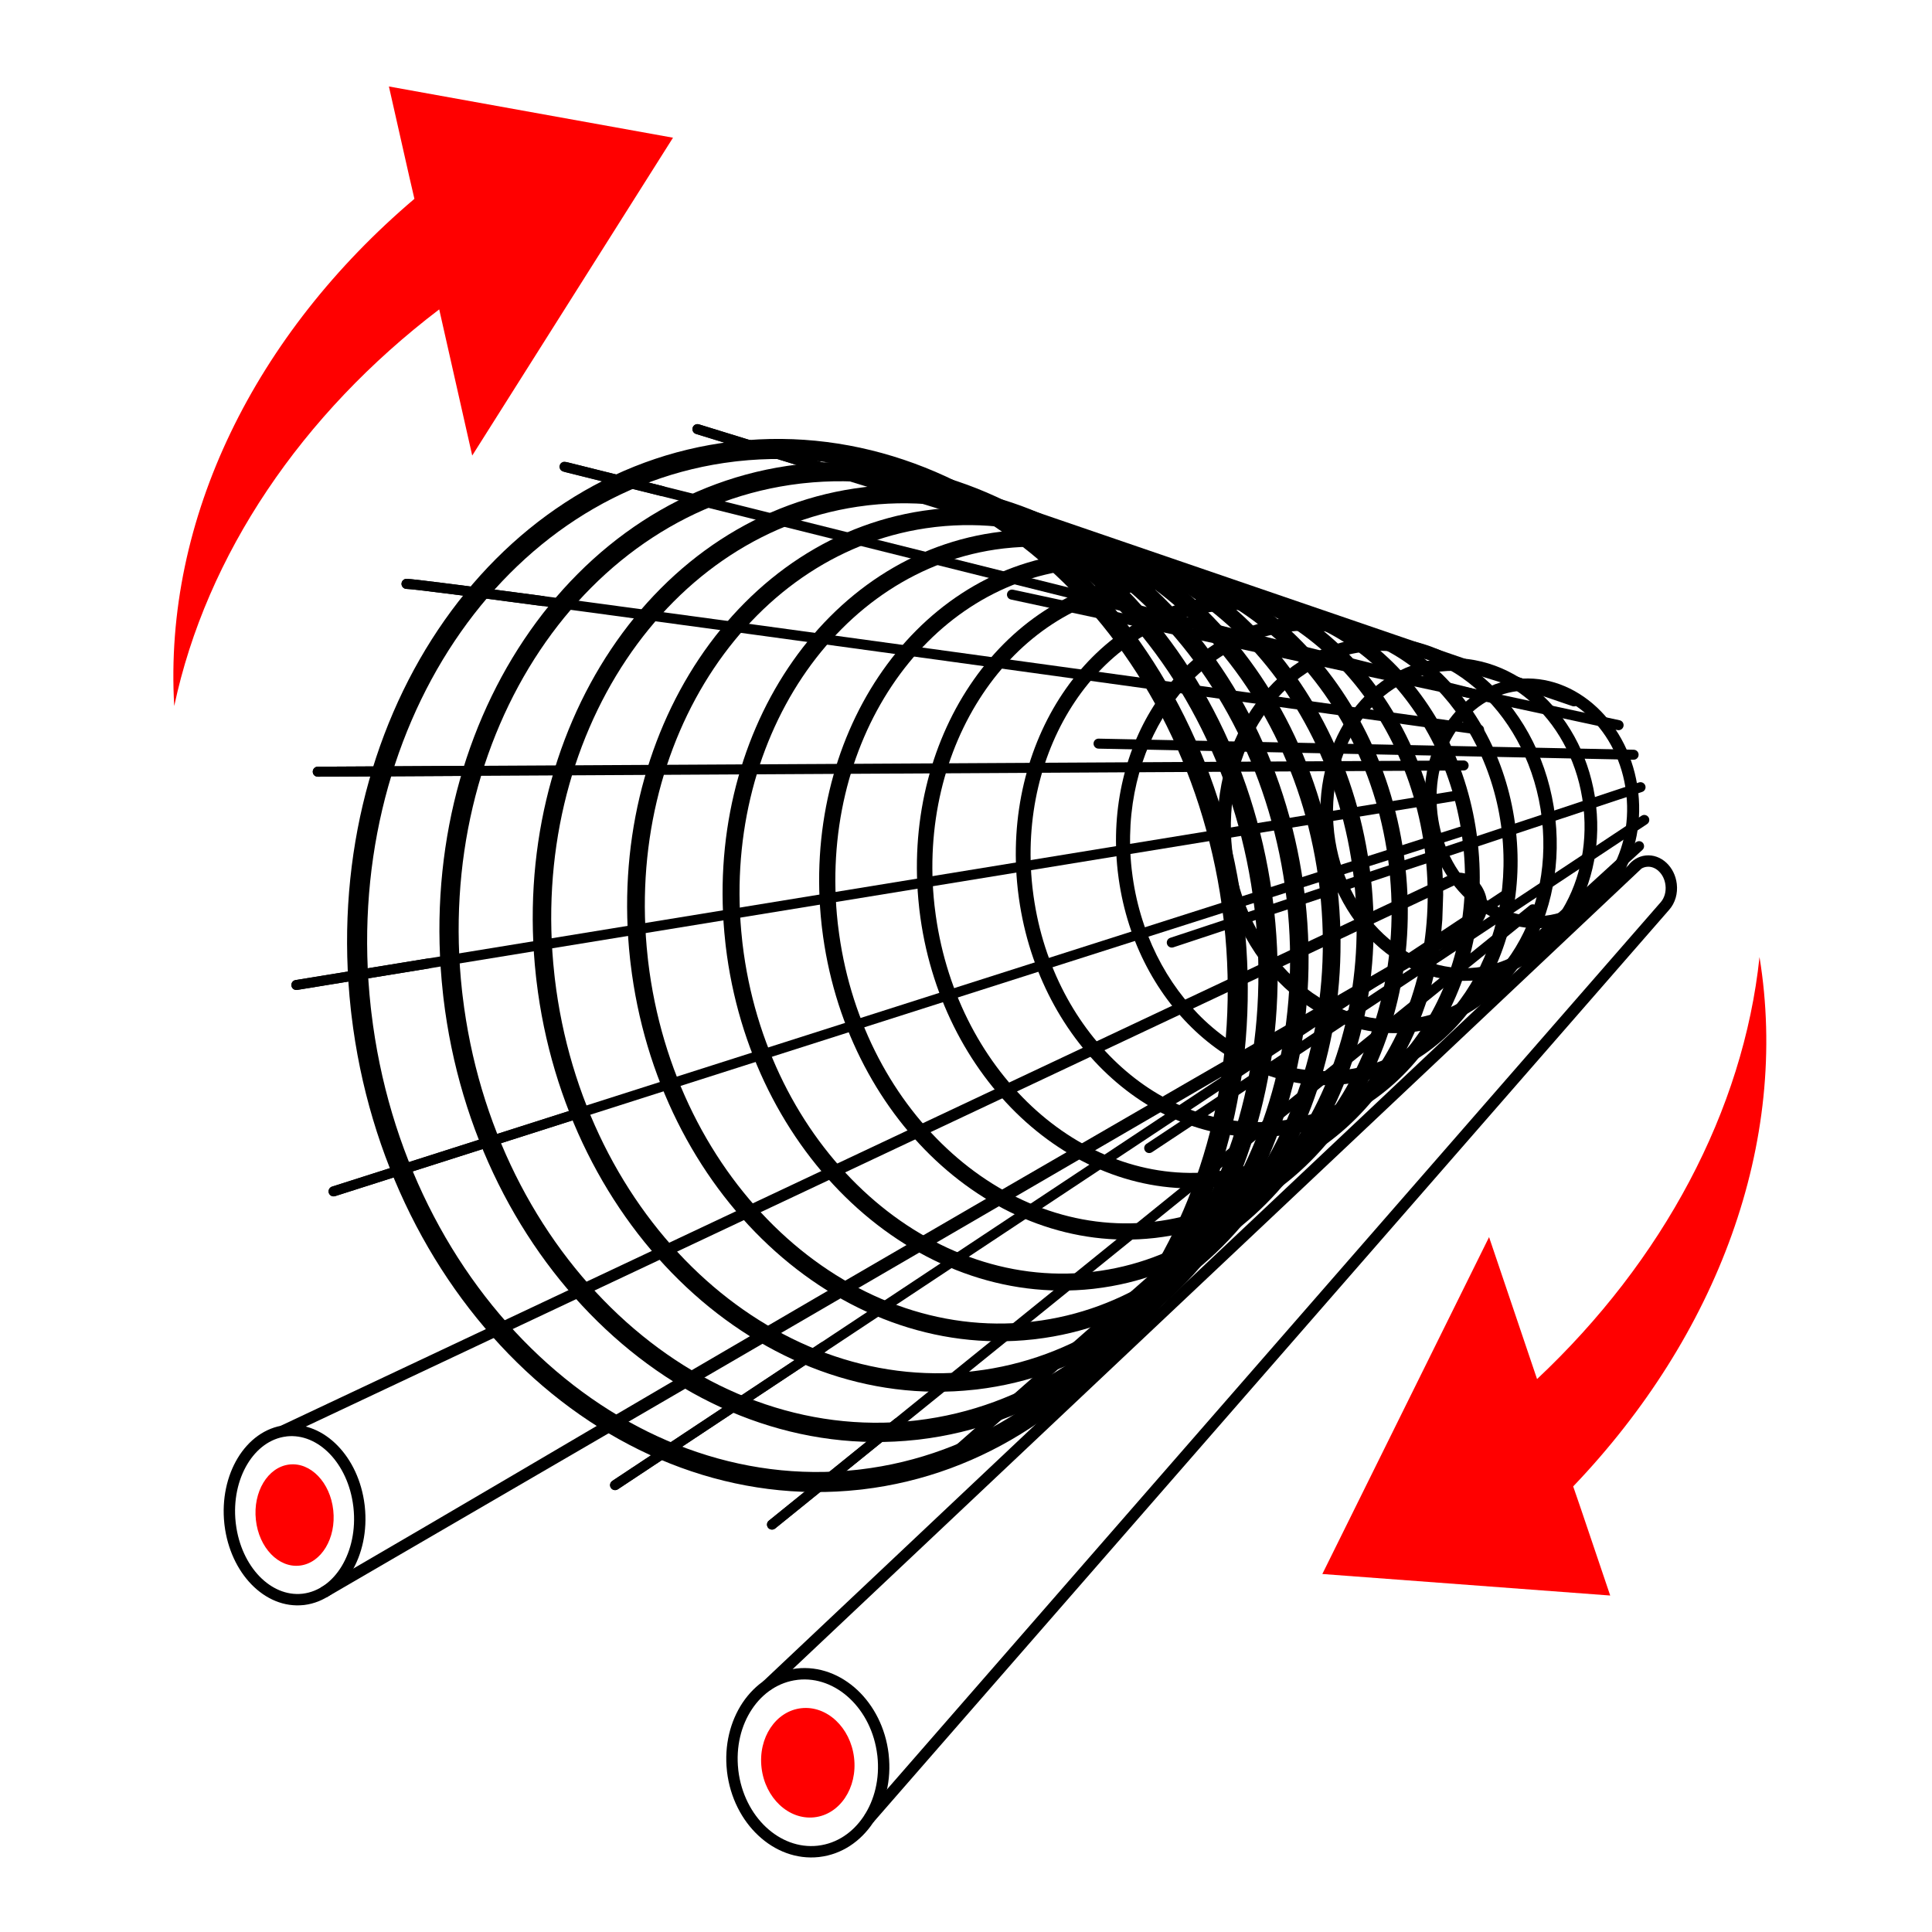 <?xml version="1.0" encoding="UTF-8"?> <svg xmlns="http://www.w3.org/2000/svg" xmlns:xlink="http://www.w3.org/1999/xlink" xmlns:xodm="http://www.corel.com/coreldraw/odm/2003" xml:space="preserve" width="500px" height="500px" version="1.1" style="shape-rendering:geometricPrecision; text-rendering:geometricPrecision; image-rendering:optimizeQuality; fill-rule:evenodd; clip-rule:evenodd" viewBox="0 0 500 500"> <defs> <style type="text/css"> .fil0 {fill:none} .fil3 {fill:red} .fil2 {fill:black;fill-rule:nonzero} .fil1 {fill:black;fill-rule:nonzero} </style> </defs> <g id="Слой_x0020_1">  <rect class="fil0" width="500" height="500"></rect> <path class="fil1" d="M72.44 369.09l303.74 -143.13 0.52 -0.08c2.16,-0.25 4.05,0.56 5.46,1.93 1.35,1.3 2.27,3.12 2.59,4.97l0.06 0.44c0.27,2.24 -0.22,4.02 -1.3,5.49 -1,1.38 -2.5,2.42 -4.34,3.28l-294.72 171.44 -1.47 -2.55c80.55,-46.86 79.31,-47.22 294.89,-171.53 1.44,-0.66 2.58,-1.42 3.27,-2.36 0.63,-0.88 0.91,-1.98 0.74,-3.43l-0.04 -0.29c-0.21,-1.25 -0.83,-2.48 -1.72,-3.34 -0.82,-0.79 -1.88,-1.26 -3.07,-1.12l-303.35 142.94 -1.26 -2.66z"></path> <path class="fil1" d="M421.35 224.02c0.54,-0.71 1.21,-1.31 1.97,-1.76 0.78,-0.46 1.64,-0.76 2.56,-0.86 2.01,-0.22 3.93,0.52 5.4,1.9 1.41,1.32 2.41,3.24 2.67,5.44 0.15,1.26 0.04,2.49 -0.28,3.6 -0.34,1.18 -0.92,2.24 -1.67,3.09l-206.03 236.24 -2.21 -1.94 206.02 -236.23 1.11 0.96 -1.1 -0.97c0.47,-0.53 0.83,-1.21 1.05,-1.96 0.21,-0.75 0.29,-1.59 0.18,-2.45 -0.17,-1.49 -0.83,-2.77 -1.76,-3.63 -0.85,-0.81 -1.94,-1.25 -3.06,-1.12 -0.5,0.05 -0.96,0.21 -1.37,0.45l-225.44 212.61 -2.02 -2.14 223.98 -211.23z"></path> <path class="fil1" d="M261.63 155.16c-0.7,-0.15 -1.15,-0.84 -1,-1.54 0.15,-0.71 0.84,-1.15 1.54,-1.01l156.99 33.79c0.7,0.15 1.15,0.84 1,1.54 -0.15,0.71 -0.84,1.15 -1.54,1.01l-156.99 -33.79z"></path> <path class="fil1" d="M229.65 122.02c-0.68,-0.23 -1.04,-0.97 -0.81,-1.65 0.23,-0.67 0.97,-1.04 1.64,-0.81l177.27 60.72c0.68,0.23 1.05,0.97 0.82,1.65 -0.23,0.68 -0.97,1.04 -1.65,0.81l-177.27 -60.72z"></path> <path class="fil1" d="M180.12 112.3c-0.68,-0.21 -1.07,-0.93 -0.86,-1.62 0.21,-0.68 0.94,-1.07 1.62,-0.86l214.09 66.09c0.68,0.21 1.07,0.93 0.86,1.62 -0.21,0.68 -0.94,1.07 -1.62,0.86l-214.09 -66.09z"></path> <path class="fil1" d="M284.28 193.75c-0.71,-0.01 -1.28,-0.61 -1.27,-1.32 0.01,-0.72 0.61,-1.29 1.32,-1.27l138.47 2.87c0.72,0.01 1.29,0.61 1.27,1.32 -0.01,0.72 -0.6,1.28 -1.32,1.27l-138.47 -2.87z"></path> <path class="fil1" d="M303.66 245.17c-0.68,0.22 -1.41,-0.15 -1.63,-0.83 -0.23,-0.67 0.14,-1.41 0.82,-1.63l121.31 -40.22c0.68,-0.22 1.42,0.15 1.64,0.83 0.23,0.68 -0.14,1.41 -0.82,1.63l-121.32 40.22z"></path> <path class="fil1" d="M298.13 298.2c-0.6,0.39 -1.41,0.23 -1.8,-0.37 -0.39,-0.6 -0.23,-1.4 0.37,-1.8l128.12 -84.91c0.59,-0.4 1.4,-0.23 1.8,0.36 0.39,0.6 0.23,1.41 -0.37,1.8l-128.12 84.92z"></path> <path class="fil1" d="M285.18 347.65c-0.53,0.48 -1.35,0.44 -1.83,-0.09 -0.49,-0.53 -0.45,-1.35 0.08,-1.84l139.88 -127.69c0.53,-0.48 1.36,-0.45 1.84,0.08 0.48,0.53 0.44,1.36 -0.09,1.84l-139.88 127.7z"></path> <path class="fil1" d="M395.88 234.32c0.56,-0.45 1.37,-0.36 1.82,0.2 0.45,0.55 0.36,1.37 -0.2,1.82l-196.89 159.23c-0.56,0.45 -1.38,0.36 -1.83,-0.2 -0.44,-0.56 -0.36,-1.38 0.2,-1.82l196.9 -159.23z"></path> <path class="fil1" d="M159.9 385.43c-0.6,0.39 -1.41,0.23 -1.8,-0.37 -0.4,-0.59 -0.23,-1.4 0.36,-1.8l230.11 -152.53c0.6,-0.39 1.41,-0.23 1.8,0.37 0.4,0.59 0.23,1.4 -0.36,1.8l-230.11 152.53z"></path> <path class="fil1" d="M86.72 309.56c-0.68,0.22 -1.41,-0.16 -1.63,-0.84 -0.21,-0.68 0.17,-1.41 0.85,-1.63l291.77 -93.09c0.68,-0.21 1.41,0.16 1.63,0.84 0.21,0.69 -0.17,1.42 -0.85,1.63l-291.77 93.09z"></path> <path class="fil1" d="M76.91 256.19c-0.71,0.12 -1.37,-0.36 -1.49,-1.07 -0.11,-0.7 0.37,-1.37 1.07,-1.48l300 -48.96c0.71,-0.12 1.38,0.36 1.49,1.07 0.12,0.71 -0.36,1.37 -1.07,1.49l-300 48.95z"></path> <path class="fil1" d="M82.24 201.01c-0.72,0 -1.3,-0.57 -1.3,-1.29 0,-0.71 0.57,-1.3 1.29,-1.3l296.55 -1.61c0.72,0 1.3,0.58 1.3,1.29 0.01,0.72 -0.57,1.3 -1.29,1.3l-296.55 1.61z"></path> <path class="fil1" d="M105.21 152.41c-0.72,0 -1.3,-0.59 -1.3,-1.31 0,-0.71 0.58,-1.3 1.3,-1.3 6.5,0 276.98,37.63 277.76,37.74 0.71,0.1 1.2,0.75 1.1,1.46 -0.09,0.71 -0.75,1.21 -1.46,1.11 -0.77,-0.11 -271.04,-37.7 -277.4,-37.7z"></path> <path class="fil1" d="M146.29 122.18c-0.7,-0.17 -1.12,-0.88 -0.95,-1.57 0.18,-0.7 0.88,-1.12 1.58,-0.95l237.55 59.35c0.69,0.18 1.12,0.88 0.94,1.58 -0.17,0.69 -0.88,1.12 -1.57,0.94l-237.55 -59.35z"></path> <path class="fil1" d="M247.64 377.41c-0.54,0.47 -1.36,0.42 -1.83,-0.12 -0.48,-0.54 -0.42,-1.36 0.11,-1.83l165.71 -145.97c0.54,-0.48 1.36,-0.43 1.84,0.11 0.47,0.54 0.42,1.37 -0.12,1.84l-165.71 145.97z"></path> <path class="fil1" d="M145.77 122.05c-0.69,-0.17 -1.12,-0.87 -0.95,-1.57 0.17,-0.7 0.88,-1.12 1.57,-0.95l25.23 6.29c0.69,0.17 1.12,0.87 0.95,1.57 -0.17,0.69 -0.88,1.12 -1.57,0.95l-25.23 -6.29z"></path> <path class="fil1" d="M180.12 112.3c-0.68,-0.21 -1.07,-0.93 -0.86,-1.62 0.21,-0.68 0.94,-1.07 1.62,-0.86l38.32 11.83c0.68,0.21 1.06,0.94 0.85,1.62 -0.21,0.69 -0.93,1.07 -1.62,0.86l-38.31 -11.83z"></path> <path class="fil1" d="M105.21 152.41c-0.72,0 -1.3,-0.59 -1.3,-1.31 0,-0.71 0.58,-1.3 1.3,-1.3 0.72,0 4.49,0.44 10.65,1.22 6.16,0.78 14.62,1.89 24.73,3.24 0.71,0.09 1.21,0.74 1.12,1.45 -0.1,0.71 -0.75,1.21 -1.46,1.12 -10.24,-1.37 -18.7,-2.48 -24.71,-3.24 -6.01,-0.76 -9.67,-1.18 -10.33,-1.18z"></path> <path class="fil1" d="M82.24 201.01c-0.72,0 -1.3,-0.57 -1.3,-1.29 0,-0.71 0.57,-1.3 1.29,-1.3l40.21 -0.22c0.71,0 1.3,0.58 1.3,1.29 0,0.72 -0.58,1.3 -1.29,1.3l-40.21 0.22z"></path> <path class="fil1" d="M76.91 256.19c-0.71,0.12 -1.37,-0.36 -1.49,-1.07 -0.11,-0.7 0.37,-1.37 1.07,-1.48l34.18 -5.58c0.71,-0.12 1.37,0.36 1.49,1.07 0.11,0.71 -0.37,1.37 -1.08,1.49l-34.17 5.57z"></path> <path class="fil1" d="M86.72 309.56c-0.68,0.22 -1.41,-0.16 -1.63,-0.84 -0.21,-0.68 0.17,-1.41 0.85,-1.63l63.13 -20.14c0.69,-0.22 1.42,0.16 1.63,0.84 0.22,0.68 -0.16,1.41 -0.84,1.63l-63.14 20.14z"></path> <path class="fil1" d="M159.9 385.43c-0.6,0.39 -1.41,0.23 -1.8,-0.37 -0.4,-0.59 -0.23,-1.4 0.36,-1.8l53.94 -35.75c0.59,-0.39 1.4,-0.23 1.8,0.37 0.39,0.6 0.23,1.4 -0.37,1.8l-53.93 35.75z"></path> <path class="fil1" d="M231.48 367.27c0.56,-0.45 1.37,-0.36 1.82,0.2 0.45,0.55 0.36,1.37 -0.2,1.82l-32.49 26.28c-0.56,0.45 -1.38,0.36 -1.83,-0.2 -0.44,-0.56 -0.36,-1.38 0.2,-1.82l32.5 -26.28z"></path> <path class="fil1" d="M247.72 377.5c-0.59,0.51 -1.49,0.46 -2,-0.13 -0.52,-0.59 -0.46,-1.49 0.13,-2l20.67 -18.21c0.89,-0.79 3.65,-3.06 8.72,-7.68 -2.89,6.19 -6.34,9.36 -6.85,9.81l-20.67 18.21z"></path> <path class="fil1" d="M190.31 114.2c31.96,-3.53 62.67,8.52 86.48,30.86 23.7,22.23 40.58,54.67 45.01,92.04l0.15 1.3c4.08,36.97 -4.81,71.8 -22.56,98.34 -17.83,26.66 -44.6,44.97 -76.15,48.71l-0.8 0.09c-31.96,3.52 -62.67,-8.53 -86.48,-30.87 -23.7,-22.22 -40.58,-54.66 -45.01,-92.04l-0.15 -1.3c-4.08,-36.97 4.81,-71.8 22.56,-98.34 17.83,-26.66 44.6,-44.96 76.15,-48.7l0.8 -0.09zm82.92 34.64c-22.73,-21.32 -51.97,-32.83 -82.34,-29.48l-0.77 0.09c-29.98,3.55 -55.45,21 -72.45,46.43 -17.09,25.55 -25.65,59.16 -21.71,94.86l0.15 1.28c4.28,36.13 20.56,67.45 43.4,88.87 22.73,21.32 51.98,32.84 82.34,29.49l0.78 -0.09c29.98,-3.56 55.45,-21.01 72.45,-46.44 17.09,-25.55 25.65,-59.16 21.71,-94.86l-0.15 -1.28c-4.28,-36.12 -20.56,-67.44 -43.41,-88.87z"></path> <path class="fil2" d="M207.24 120.12c29.74,-3.28 58.33,7.94 80.49,28.73 22.06,20.68 37.76,50.87 41.88,85.65l0.14 1.2c3.8,34.4 -4.48,66.82 -20.99,91.51 -16.6,24.82 -41.51,41.86 -70.88,45.34l-0.74 0.08c-29.75,3.28 -58.33,-7.93 -80.49,-28.72 -22.06,-20.69 -37.77,-50.88 -41.89,-85.66l-0.13 -1.2c-3.8,-34.4 4.47,-66.82 20.99,-91.51 16.59,-24.82 41.5,-41.85 70.88,-45.33l0.74 -0.09zm77.08 32.36c-21.13,-19.82 -48.3,-30.51 -76.52,-27.4l-0.72 0.08c-27.86,3.3 -51.52,19.52 -67.33,43.15 -15.88,23.75 -23.83,54.98 -20.17,88.17l0.14 1.19c3.98,33.58 19.11,62.69 40.34,82.61 21.12,19.81 48.3,30.51 76.52,27.39l0.71 -0.08c27.86,-3.3 51.53,-19.52 67.33,-43.15 15.88,-23.75 23.84,-54.98 20.18,-88.17l-0.14 -1.19c-3.98,-33.58 -19.11,-62.69 -40.34,-82.6z"></path> <path class="fil2" d="M224.43 125.99c27.53,-3.04 53.99,7.34 74.5,26.58 20.41,19.15 34.95,47.08 38.76,79.26l0.13 1.12c3.51,31.83 -4.15,61.82 -19.43,84.68 -15.36,22.97 -38.42,38.73 -65.6,41.96l-0.69 0.07c-27.53,3.04 -53.99,-7.34 -74.5,-26.58 -20.41,-19.14 -34.95,-47.08 -38.76,-79.26l-0.13 -1.12c-3.51,-31.83 4.15,-61.82 19.43,-84.67 15.36,-22.97 38.42,-38.74 65.6,-41.96l0.69 -0.08zm71.23 30.06c-19.52,-18.3 -44.62,-28.18 -70.69,-25.31l-0.66 0.08c-25.74,3.05 -47.6,18.03 -62.2,39.86 -14.68,21.95 -22.03,50.81 -18.64,81.48l0.12 1.1c3.68,31.03 17.66,57.93 37.28,76.34 19.52,18.3 44.62,28.18 70.69,25.31l0.66 -0.08c25.74,-3.05 47.6,-18.03 62.2,-39.86 14.68,-21.95 22.03,-50.81 18.64,-81.48l-0.12 -1.1c-3.68,-31.03 -17.66,-57.93 -37.28,-76.34z"></path> <path class="fil2" d="M241.9 131.79c25.32,-2.79 49.65,6.76 68.51,24.45 18.77,17.6 32.13,43.28 35.63,72.87l0.12 1.02c3.23,29.27 -3.81,56.84 -17.86,77.85 -14.13,21.13 -35.33,35.63 -60.33,38.59l-0.63 0.07c-25.33,2.8 -49.66,-6.75 -68.52,-24.45 -18.77,-17.59 -32.13,-43.28 -35.63,-72.86l-0.12 -1.03c-3.23,-29.26 3.81,-56.84 17.86,-77.85 14.13,-21.12 35.33,-35.62 60.33,-38.58l0.64 -0.08zm65.37 27.79c-17.91,-16.8 -40.94,-25.87 -64.86,-23.23l-0.61 0.07c-23.61,2.8 -43.67,16.55 -57.07,36.58 -13.47,20.14 -20.21,46.63 -17.1,74.78l0.11 1.01c3.38,28.48 16.21,53.17 34.22,70.07 17.91,16.79 40.94,25.86 64.86,23.22l0.61 -0.07c23.61,-2.8 43.67,-16.54 57.06,-36.57 13.47,-20.15 20.22,-46.64 17.11,-74.79l-0.11 -1.01c-3.38,-28.48 -16.21,-53.17 -34.22,-70.06z"></path> <path class="fil2" d="M259.64 137.54c23.11,-2.55 45.31,6.16 62.53,22.3 17.12,16.06 29.31,39.49 32.51,66.48l0.11 0.93c2.94,26.7 -3.48,51.86 -16.3,71.03 -12.89,19.28 -32.24,32.51 -55.07,35.21l-0.57 0.07c-23.11,2.55 -45.31,-6.16 -62.53,-22.31 -17.12,-16.06 -29.31,-39.48 -32.51,-66.48l-0.1 -0.93c-2.95,-26.7 3.47,-51.86 16.29,-71.03 12.89,-19.27 32.24,-32.51 55.06,-35.21l0.58 -0.06zm59.53 25.5c-16.3,-15.29 -37.27,-23.54 -59.03,-21.14l-0.56 0.06c-21.49,2.55 -39.74,15.06 -51.94,33.29 -12.26,18.34 -18.4,42.46 -15.57,68.09l0.1 0.92c3.08,25.93 14.76,48.42 31.15,63.79 16.3,15.29 37.27,23.55 59.04,21.15l0.55 -0.07c21.49,-2.55 39.75,-15.06 51.94,-33.29 12.26,-18.34 18.4,-42.46 15.57,-68.09l-0.1 -0.92c-3.08,-25.93 -14.76,-48.41 -31.15,-63.79z"></path> <path class="fil2" d="M277.68 143.21c20.9,-2.31 40.98,5.57 56.54,20.17 15.48,14.51 26.5,35.69 29.39,60.09l0.09 0.84c2.67,24.13 -3.14,46.88 -14.73,64.2 -11.65,17.43 -29.16,29.4 -49.79,31.84l-0.52 0.06c-20.9,2.31 -40.98,-5.57 -56.55,-20.17 -15.47,-14.51 -26.49,-35.69 -29.38,-60.08l-0.1 -0.86c-2.66,-24.12 3.14,-46.86 14.73,-64.19 11.66,-17.43 29.16,-29.4 49.79,-31.84l0.53 -0.06zm53.67 23.23c-14.69,-13.78 -33.59,-21.22 -53.2,-19.06l-0.5 0.06c-19.36,2.3 -35.82,13.57 -46.81,30 -11.05,16.54 -16.59,38.29 -14.04,61.4l0.1 0.82c2.77,23.39 13.3,43.66 28.09,57.52 14.69,13.78 33.58,21.22 53.19,19.06l0.5 -0.06c19.37,-2.29 35.82,-13.57 46.81,-30 11.05,-16.53 16.59,-38.28 14.04,-61.39l-0.09 -0.83c-2.78,-23.38 -13.31,-43.66 -28.09,-57.52z"></path> <g> <path class="fil2" d="M373.27 238.03c-1.06,15.21 -5.89,29.24 -13.51,40.65 -10.42,15.58 -26.07,26.28 -44.53,28.47l-0.46 0.05c-18.69,2.06 -36.65,-4.98 -50.57,-18.03 -13.83,-12.97 -23.68,-31.9 -26.26,-53.7l-0.08 -0.75c-2.38,-21.57 2.8,-41.89 13.16,-57.38 10.42,-15.59 26.08,-26.29 44.53,-28.47l0.47 -0.05c18.69,-2.07 36.64,4.98 50.56,18.03 13.83,12.97 23.68,31.9 26.26,53.7l0.08 0.75c0.39,3.47 0.57,6.91 0.57,10.3l-0.22 6.43zm-29.44 -68.26c-13.08,-12.27 -29.9,-18.9 -47.36,-16.97l-0.45 0.05c-17.24,2.05 -31.89,12.09 -41.67,26.72 -9.85,14.73 -14.78,34.1 -12.51,54.69l0.09 0.74c2.47,20.83 11.85,38.89 25.02,51.25 13.08,12.26 29.9,18.89 47.36,16.97l0.45 -0.06c17.24,-2.04 31.89,-12.08 41.67,-26.71 9.85,-14.73 14.78,-34.1 12.51,-54.69l-0.08 -0.74c-2.47,-20.84 -11.86,-38.9 -25.03,-51.25z"></path> </g> <path class="fil2" d="M314.67 154.35c16.48,-1.82 32.31,4.39 44.58,15.9 12.18,11.43 20.86,28.1 23.13,47.31l0.08 0.66c2.1,19 -2.48,36.91 -11.6,50.55 -9.19,13.74 -22.99,23.18 -39.26,25.11l-0.41 0.04c-16.48,1.82 -32.31,-4.39 -44.58,-15.9 -12.19,-11.42 -20.87,-28.1 -23.14,-47.3l-0.08 -0.67c-2.1,-19 2.48,-36.91 11.6,-50.55 9.19,-13.74 22.99,-23.18 39.27,-25.1l0.41 -0.05zm41.96 18.68c-11.47,-10.76 -26.22,-16.57 -41.53,-14.88l-0.39 0.05c-15.12,1.79 -27.96,10.59 -36.54,23.42 -8.64,12.92 -12.97,29.93 -10.98,48l0.08 0.65c2.17,18.28 10.4,34.13 21.96,44.97 11.47,10.76 26.22,16.57 41.53,14.88l0.39 -0.05c15.11,-1.79 27.96,-10.59 36.53,-23.42 8.65,-12.92 12.97,-29.92 10.98,-47.99l-0.08 -0.65c-2.16,-18.29 -10.4,-34.14 -21.95,-44.98z"></path> <path class="fil2" d="M333.64 159.81c14.27,-1.57 27.98,3.8 38.6,13.77 10.54,9.88 18.05,24.31 20.02,40.92l0.06 0.58c1.82,16.43 -2.14,31.92 -10.03,43.72 -7.96,11.9 -19.91,20.06 -34,21.73l-0.35 0.04c-14.28,1.58 -27.98,-3.8 -38.61,-13.76 -10.54,-9.89 -18.05,-24.31 -20.01,-40.92l-0.07 -0.57c-1.81,-16.44 2.15,-31.93 10.04,-43.73 7.95,-11.9 19.9,-20.07 34,-21.74l0.35 -0.04zm36.11 16.42c-9.86,-9.25 -22.54,-14.25 -35.7,-12.8l-0.33 0.04c-12.99,1.54 -24.03,9.11 -31.41,20.14 -7.43,11.12 -11.15,25.75 -9.44,41.29l0.07 0.56c1.86,15.74 8.95,29.38 18.89,38.7 9.86,9.25 22.54,14.24 35.69,12.79l0.34 -0.04c12.99,-1.54 24.03,-9.1 31.4,-20.13 7.44,-11.12 11.16,-25.75 9.44,-41.3l-0.06 -0.56c-1.87,-15.73 -8.95,-29.37 -18.89,-38.69z"></path> <path class="fil2" d="M352.95 165.2c12.07,-1.33 23.65,3.21 32.62,11.63 8.9,8.34 15.24,20.52 16.9,34.53l0.05 0.49c1.53,13.86 -1.81,26.94 -8.47,36.91 -6.72,10.05 -16.82,16.95 -28.73,18.36l-0.3 0.03c-12.07,1.33 -23.65,-3.21 -32.63,-11.62 -8.89,-8.35 -15.23,-20.52 -16.89,-34.54l-0.06 -0.48c-1.52,-13.87 1.82,-26.95 8.48,-36.91 6.72,-10.05 16.82,-16.95 28.73,-18.37l0.3 -0.03zm30.25 14.15c-8.25,-7.74 -18.86,-11.92 -29.86,-10.71l-0.28 0.04c-10.86,1.28 -20.09,7.62 -26.27,16.84 -6.22,9.31 -9.34,21.57 -7.9,34.59l0.05 0.47c1.57,13.19 7.5,24.61 15.83,32.42 8.25,7.74 18.85,11.92 29.86,10.71l0.28 -0.03c10.86,-1.29 20.09,-7.62 26.26,-16.85 6.23,-9.31 9.35,-21.56 7.91,-34.59l-0.05 -0.47c-1.57,-13.19 -7.5,-24.61 -15.83,-32.42z"></path> <path class="fil2" d="M372.61 170.51c9.86,-1.09 19.32,2.62 26.65,9.49 7.25,6.8 12.42,16.73 13.77,28.15l0.04 0.4c1.25,11.3 -1.47,21.96 -6.91,30.08 -5.48,8.21 -13.73,13.85 -23.47,15l-0.24 0.03c-9.86,1.08 -19.32,-2.62 -26.64,-9.49 -7.26,-6.81 -12.43,-16.73 -13.78,-28.15l-0.04 -0.41c-1.25,-11.29 1.48,-21.95 6.91,-30.08 5.49,-8.21 13.74,-13.84 23.47,-15l0.24 -0.02zm24.39 11.88c-6.64,-6.23 -15.17,-9.59 -24.02,-8.61l-0.22 0.02c-8.74,1.04 -16.17,6.13 -21.13,13.56 -5.02,7.5 -7.53,17.39 -6.37,27.9l0.04 0.37c1.26,10.63 6.05,19.85 12.76,26.14 6.64,6.23 15.17,9.59 24.02,8.62l0.23 -0.03c8.73,-1.04 16.16,-6.13 21.12,-13.55 5.02,-7.51 7.53,-17.39 6.38,-27.89l-0.05 -0.38c-1.26,-10.64 -6.04,-19.85 -12.76,-26.15z"></path> <path class="fil1" d="M392.64 175.73c7.64,-0.84 14.98,2.04 20.66,7.36 5.61,5.26 9.61,12.94 10.65,21.77l0.04 0.3c0.96,8.74 -1.15,16.98 -5.35,23.27 -4.25,6.36 -10.65,10.74 -18.2,11.63l-0.19 0.02c-7.65,0.84 -14.99,-2.03 -20.67,-7.35 -5.61,-5.27 -9.61,-12.94 -10.65,-21.77l-0.04 -0.31c-0.96,-8.74 1.15,-16.98 5.35,-23.27 4.25,-6.36 10.65,-10.73 18.21,-11.63l0.19 -0.02zm18.53 9.63c-5.03,-4.72 -11.49,-7.27 -18.18,-6.53l-0.18 0.02c-6.6,0.78 -12.23,4.64 -15.98,10.27 -3.81,5.69 -5.72,13.2 -4.84,21.18l0.03 0.29c0.96,8.08 4.59,15.08 9.69,19.87 5.03,4.71 11.49,7.26 18.18,6.52l0.18 -0.02c6.61,-0.78 12.23,-4.64 15.99,-10.26 3.81,-5.7 5.71,-13.2 4.83,-21.18l-0.03 -0.3c-0.96,-8.08 -4.59,-15.08 -9.69,-19.86z"></path> <path class="fil1" d="M206.18 431.8c5.82,-0.64 11.4,1.55 15.72,5.59 4.25,3.99 7.28,9.81 8.07,16.49l0.02 0.23c0.74,6.62 -0.86,12.86 -4.05,17.63 -3.24,4.84 -8.11,8.16 -13.85,8.84l-0.14 0.02c-5.83,0.64 -11.41,-1.54 -15.72,-5.59 -4.26,-3.99 -7.28,-9.8 -8.08,-16.49l-0.02 -0.23c-0.73,-6.61 0.87,-12.86 4.05,-17.63 3.24,-4.84 8.11,-8.16 13.86,-8.84l0.14 -0.02zm13.7 7.74c-3.7,-3.47 -8.45,-5.35 -13.37,-4.81l-0.13 0.02c-4.85,0.57 -8.99,3.41 -11.75,7.55 -2.82,4.21 -4.22,9.76 -3.57,15.67l0.02 0.21c0.71,5.97 3.4,11.15 7.16,14.68 3.7,3.47 8.45,5.35 13.37,4.81l0.13 -0.02c4.85,-0.57 8.99,-3.41 11.75,-7.55 2.82,-4.21 4.23,-9.76 3.58,-15.66l-0.03 -0.21c-0.71,-5.98 -3.39,-11.16 -7.16,-14.69z"></path> <path class="fil1" d="M73.73 368.83l0.2 -0.02c5,-0.54 9.77,1.54 13.47,5.35 3.61,3.71 6.2,9.09 6.96,15.29l0.05 0.44c0.68,6.36 -0.69,12.37 -3.45,16.94 -2.83,4.7 -7.12,7.91 -12.21,8.54l-0.21 0.02c-5,0.53 -9.77,-1.54 -13.47,-5.35 -3.61,-3.72 -6.2,-9.1 -6.96,-15.29l-0.05 -0.44c-0.68,-6.36 0.69,-12.37 3.45,-16.95 2.83,-4.69 7.12,-7.91 12.22,-8.53zm0.53 2.9l-0.18 0.03c-4.14,0.5 -7.68,3.19 -10.05,7.13 -2.44,4.05 -3.65,9.4 -3.04,15.08l0.05 0.42c0.68,5.54 2.97,10.33 6.14,13.6 3.08,3.16 6.99,4.9 11.03,4.47l0.18 -0.02c4.14,-0.51 7.68,-3.2 10.05,-7.13 2.44,-4.05 3.65,-9.4 3.04,-15.09l-0.05 -0.42c-0.68,-5.54 -2.97,-10.32 -6.14,-13.59 -3.08,-3.17 -6.99,-4.9 -11.03,-4.48z"></path> <path class="fil3" d="M74.83 379.02c5.54,-0.67 10.65,4.63 11.42,11.85 0.78,7.22 -3.08,13.63 -8.62,14.3 -5.53,0.68 -10.64,-4.63 -11.41,-11.85 -0.78,-7.22 3.08,-13.62 8.61,-14.3z"></path> <path class="fil3" d="M207.39 442.08c6.61,-0.73 12.72,5 13.64,12.8 0.93,7.8 -3.68,14.71 -10.29,15.44 -6.62,0.73 -12.73,-5 -13.65,-12.8 -0.93,-7.8 3.69,-14.71 10.3,-15.44z"></path> <path class="fil3" d="M455.36 247.68c-4.19,39.75 -25.01,78.62 -57.57,109.22l-12.42 -36.74 -43.15 87.19 74.5 5.57 -9.55 -28.25 1.93 5.73 -1.96 -5.72c37.29,-39 56.06,-88.96 48.22,-137z"></path> <path class="fil3" d="M45.09 182.73c8.29,-39.1 33.02,-75.61 68.58,-102.66l8.54 37.83 51.96 -82.26 -73.52 -13.26 6.57 29.09 -1.33 -5.89 1.36 5.88c-41.13,34.93 -64.98,82.68 -62.16,131.27z"></path> </g> </svg> 